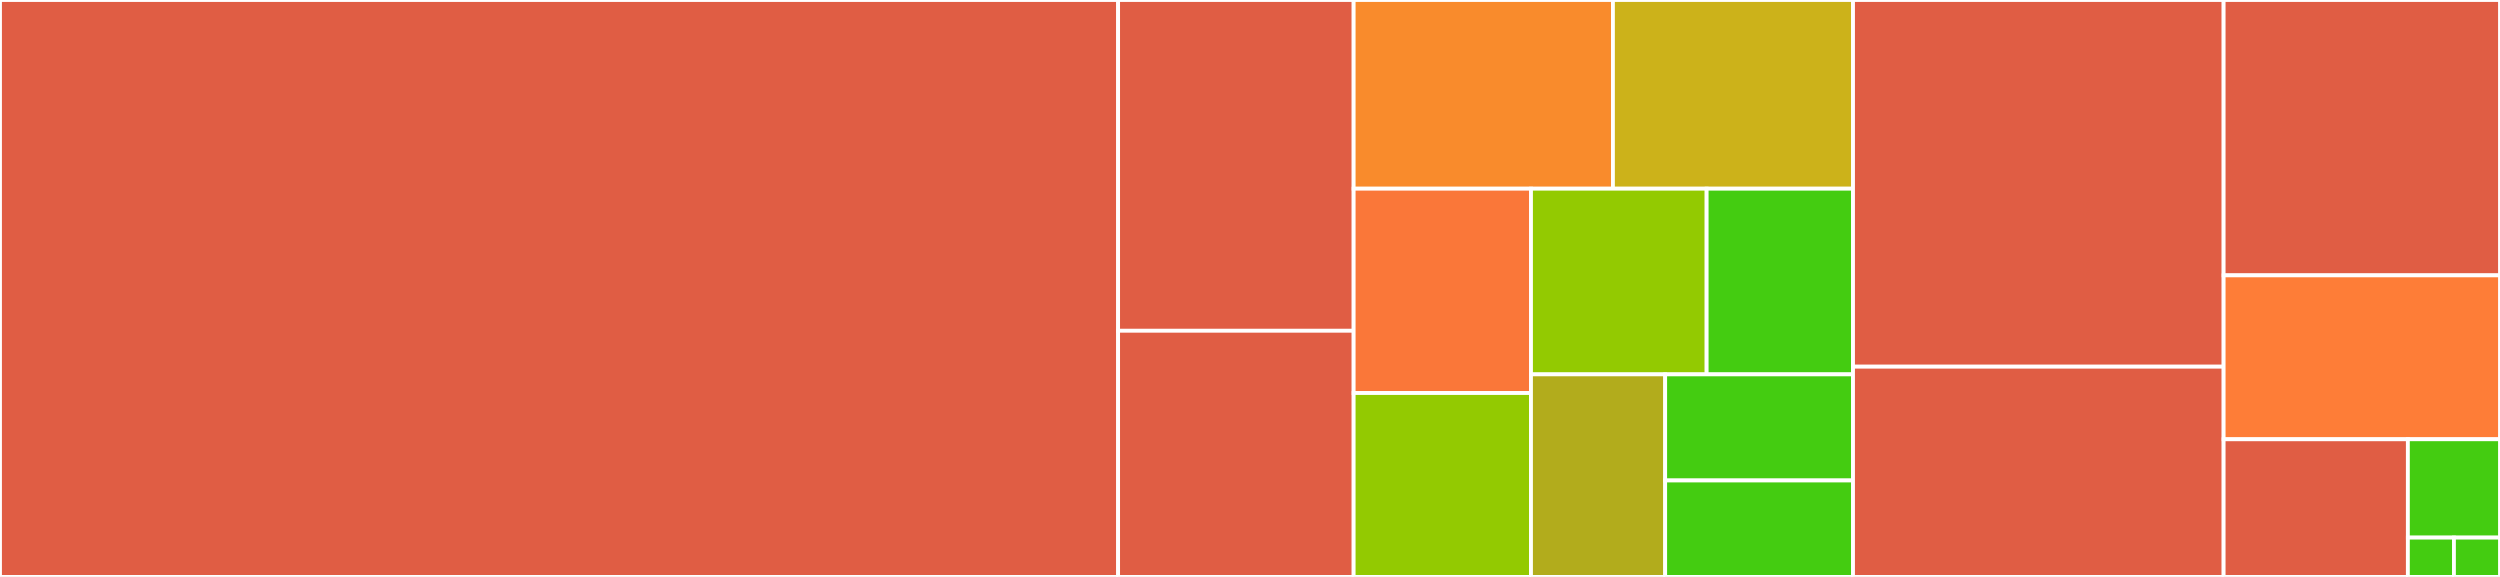 <svg baseProfile="full" width="650" height="150" viewBox="0 0 650 150" version="1.1"
xmlns="http://www.w3.org/2000/svg" xmlns:ev="http://www.w3.org/2001/xml-events"
xmlns:xlink="http://www.w3.org/1999/xlink">

<rect x="0" y="0" width="650" height="150" fill="#333333" stroke="none"/>

<style>rect.s{mask:url(#mask);}</style>
<defs>
  <pattern id="white" width="4" height="4" patternUnits="userSpaceOnUse" patternTransform="rotate(45)">
    <rect width="2" height="2" transform="translate(0,0)" fill="white"></rect>
  </pattern>
  <mask id="mask">
    <rect x="0" y="0" width="100%" height="100%" fill="url(#white)"></rect>
  </mask>
</defs>

<rect x="0" y="0" width="290.704" height="150.0" fill="#e05d44" stroke="white" stroke-width="1" class=" tooltipped" data-content="dashboard.py"><title>dashboard.py</title></rect>
<rect x="290.704" y="0" width="61.244" height="86.0" fill="#e05d44" stroke="white" stroke-width="1" class=" tooltipped" data-content="modules/document_editor.py"><title>modules/document_editor.py</title></rect>
<rect x="290.704" y="86.0" width="61.244" height="64.0" fill="#e05d44" stroke="white" stroke-width="1" class=" tooltipped" data-content="modules/notes.py"><title>modules/notes.py</title></rect>
<rect x="351.947" y="0" width="67.415" height="49.057" fill="#f98b2c" stroke="white" stroke-width="1" class=" tooltipped" data-content="modules/video_viewer.py"><title>modules/video_viewer.py</title></rect>
<rect x="419.362" y="0" width="62.421" height="49.057" fill="#ccb21a" stroke="white" stroke-width="1" class=" tooltipped" data-content="modules/image_viewer.py"><title>modules/image_viewer.py</title></rect>
<rect x="351.947" y="49.057" width="46.11" height="53.128" fill="#fa7739" stroke="white" stroke-width="1" class=" tooltipped" data-content="modules/text_display.py"><title>modules/text_display.py</title></rect>
<rect x="351.947" y="102.185" width="46.11" height="47.815" fill="#93ca01" stroke="white" stroke-width="1" class=" tooltipped" data-content="modules/flow_status.py"><title>modules/flow_status.py</title></rect>
<rect x="398.057" y="49.057" width="45.669" height="48.277" fill="#93ca01" stroke="white" stroke-width="1" class=" tooltipped" data-content="modules/document_list.py"><title>modules/document_list.py</title></rect>
<rect x="443.726" y="49.057" width="38.057" height="48.277" fill="#4c1" stroke="white" stroke-width="1" class=" tooltipped" data-content="modules/schema.py"><title>modules/schema.py</title></rect>
<rect x="398.057" y="97.334" width="34.886" height="52.666" fill="#b2ac1c" stroke="white" stroke-width="1" class=" tooltipped" data-content="modules/file_list.py"><title>modules/file_list.py</title></rect>
<rect x="432.943" y="97.334" width="48.84" height="27.587" fill="#4c1" stroke="white" stroke-width="1" class=" tooltipped" data-content="modules/__init__.py"><title>modules/__init__.py</title></rect>
<rect x="432.943" y="124.921" width="48.84" height="25.079" fill="#4c1" stroke="white" stroke-width="1" class=" tooltipped" data-content="modules/statepoint_list.py"><title>modules/statepoint_list.py</title></rect>
<rect x="481.784" y="0" width="96.357" height="95.339" fill="#e05d44" stroke="white" stroke-width="1" class=" tooltipped" data-content="views.py"><title>views.py</title></rect>
<rect x="481.784" y="95.339" width="96.357" height="54.661" fill="#e05d44" stroke="white" stroke-width="1" class=" tooltipped" data-content="pagination.py"><title>pagination.py</title></rect>
<rect x="578.141" y="0" width="71.859" height="71.591" fill="#e05d44" stroke="white" stroke-width="1" class=" tooltipped" data-content="util.py"><title>util.py</title></rect>
<rect x="578.141" y="71.591" width="71.859" height="42.614" fill="#fe7d37" stroke="white" stroke-width="1" class=" tooltipped" data-content="module.py"><title>module.py</title></rect>
<rect x="578.141" y="114.205" width="47.906" height="35.795" fill="#e05d44" stroke="white" stroke-width="1" class=" tooltipped" data-content="__main__.py"><title>__main__.py</title></rect>
<rect x="626.047" y="114.205" width="23.953" height="25.568" fill="#4c1" stroke="white" stroke-width="1" class=" tooltipped" data-content="__init__.py"><title>__init__.py</title></rect>
<rect x="626.047" y="139.773" width="11.977" height="10.227" fill="#4c1" stroke="white" stroke-width="1" class=" tooltipped" data-content="version.py"><title>version.py</title></rect>
<rect x="638.023" y="139.773" width="11.977" height="10.227" fill="#4c1" stroke="white" stroke-width="1" class=" tooltipped" data-content="templates/cards/text_display.html"><title>templates/cards/text_display.html</title></rect>
</svg>